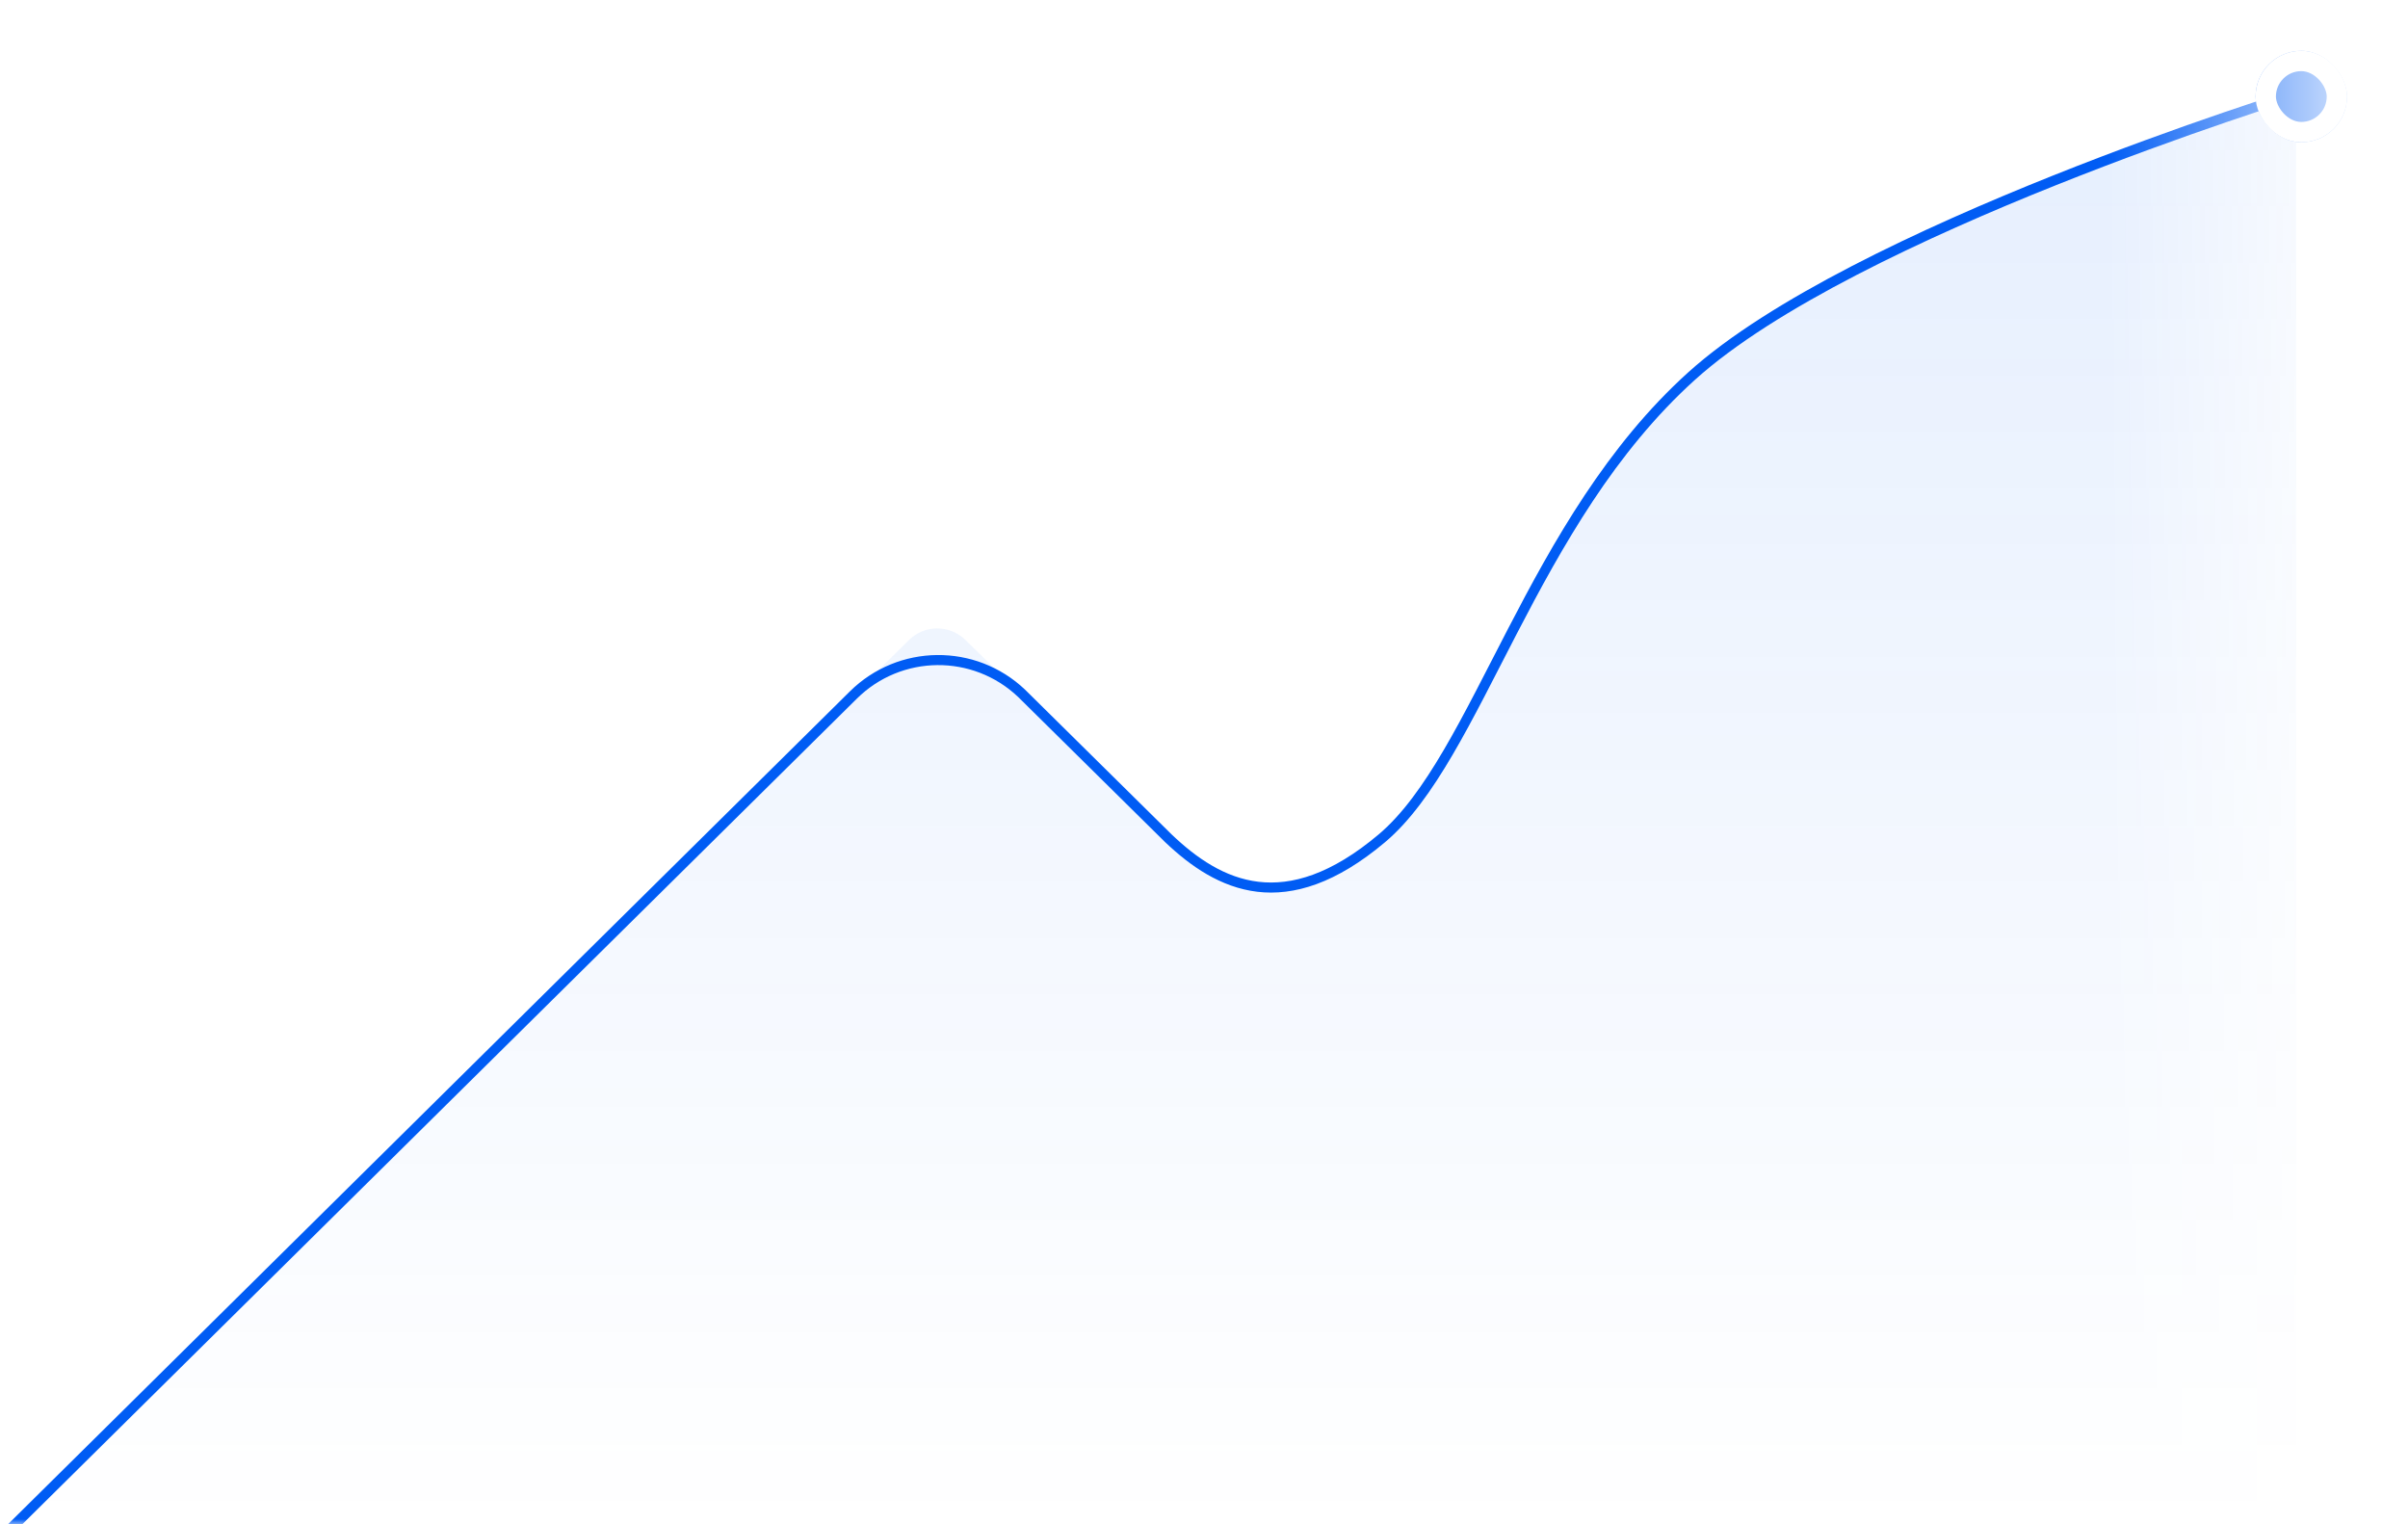 <svg width="237" height="150" viewBox="0 0 237 150" fill="none" xmlns="http://www.w3.org/2000/svg">
<mask id="mask0_223_21" style="mask-type:alpha" maskUnits="userSpaceOnUse" x="0" y="0" width="237" height="150">
<rect width="237" height="150" fill="url(#paint0_linear_223_21)"/>
</mask>
<g mask="url(#mask0_223_21)">
<path d="M89.457 62.987L1.003 150.48H225.997V9.239C225.997 9.239 179.5 23.5 166.5 37C153.5 50.5 139.5 79.5 139.5 79.5C138.026 81.235 125.5 93.5 117 84.5L94.976 62.932C93.424 61.457 90.98 61.481 89.457 62.987Z" fill="url(#paint1_linear_223_21)" fill-opacity="0.1"/>
<path d="M1.003 150.48L42.497 109.437L83.991 68.394C88.559 63.875 95.891 63.802 100.549 68.229L115 82.5C119.951 87.206 126.5 90.5 136 82.5C145.5 74.5 150.611 51.323 166.5 37C182.389 22.677 225.997 9.239 225.997 9.239" stroke="#005CF4" stroke-width="0.991"/>
<g filter="url(#filter0_d_223_21)">
<rect x="222" y="5" width="9" height="9" rx="4.5" fill="#005CF4"/>
<rect x="223" y="6" width="7" height="7" rx="3.5" stroke="white" stroke-width="2"/>
</g>
</g>
<defs>
<filter id="filter0_d_223_21" x="218" y="1" width="17" height="17" filterUnits="userSpaceOnUse" color-interpolation-filters="sRGB">
<feFlood flood-opacity="0" result="BackgroundImageFix"/>
<feColorMatrix in="SourceAlpha" type="matrix" values="0 0 0 0 0 0 0 0 0 0 0 0 0 0 0 0 0 0 127 0" result="hardAlpha"/>
<feMorphology radius="4" operator="dilate" in="SourceAlpha" result="effect1_dropShadow_223_21"/>
<feOffset/>
<feComposite in2="hardAlpha" operator="out"/>
<feColorMatrix type="matrix" values="0 0 0 0 0 0 0 0 0 0.361 0 0 0 0 0.957 0 0 0 0.25 0"/>
<feBlend mode="normal" in2="BackgroundImageFix" result="effect1_dropShadow_223_21"/>
<feBlend mode="normal" in="SourceGraphic" in2="effect1_dropShadow_223_21" result="shape"/>
</filter>
<linearGradient id="paint0_linear_223_21" x1="0" y1="75" x2="237" y2="75" gradientUnits="userSpaceOnUse">
<stop stop-color="white"/>
<stop offset="0.875" stop-color="white"/>
<stop offset="1" stop-opacity="0"/>
</linearGradient>
<linearGradient id="paint1_linear_223_21" x1="113.5" y1="9.239" x2="113.5" y2="150.48" gradientUnits="userSpaceOnUse">
<stop stop-color="#005CF4"/>
<stop offset="1" stop-color="#005CF4" stop-opacity="0"/>
</linearGradient>
</defs>
</svg>
